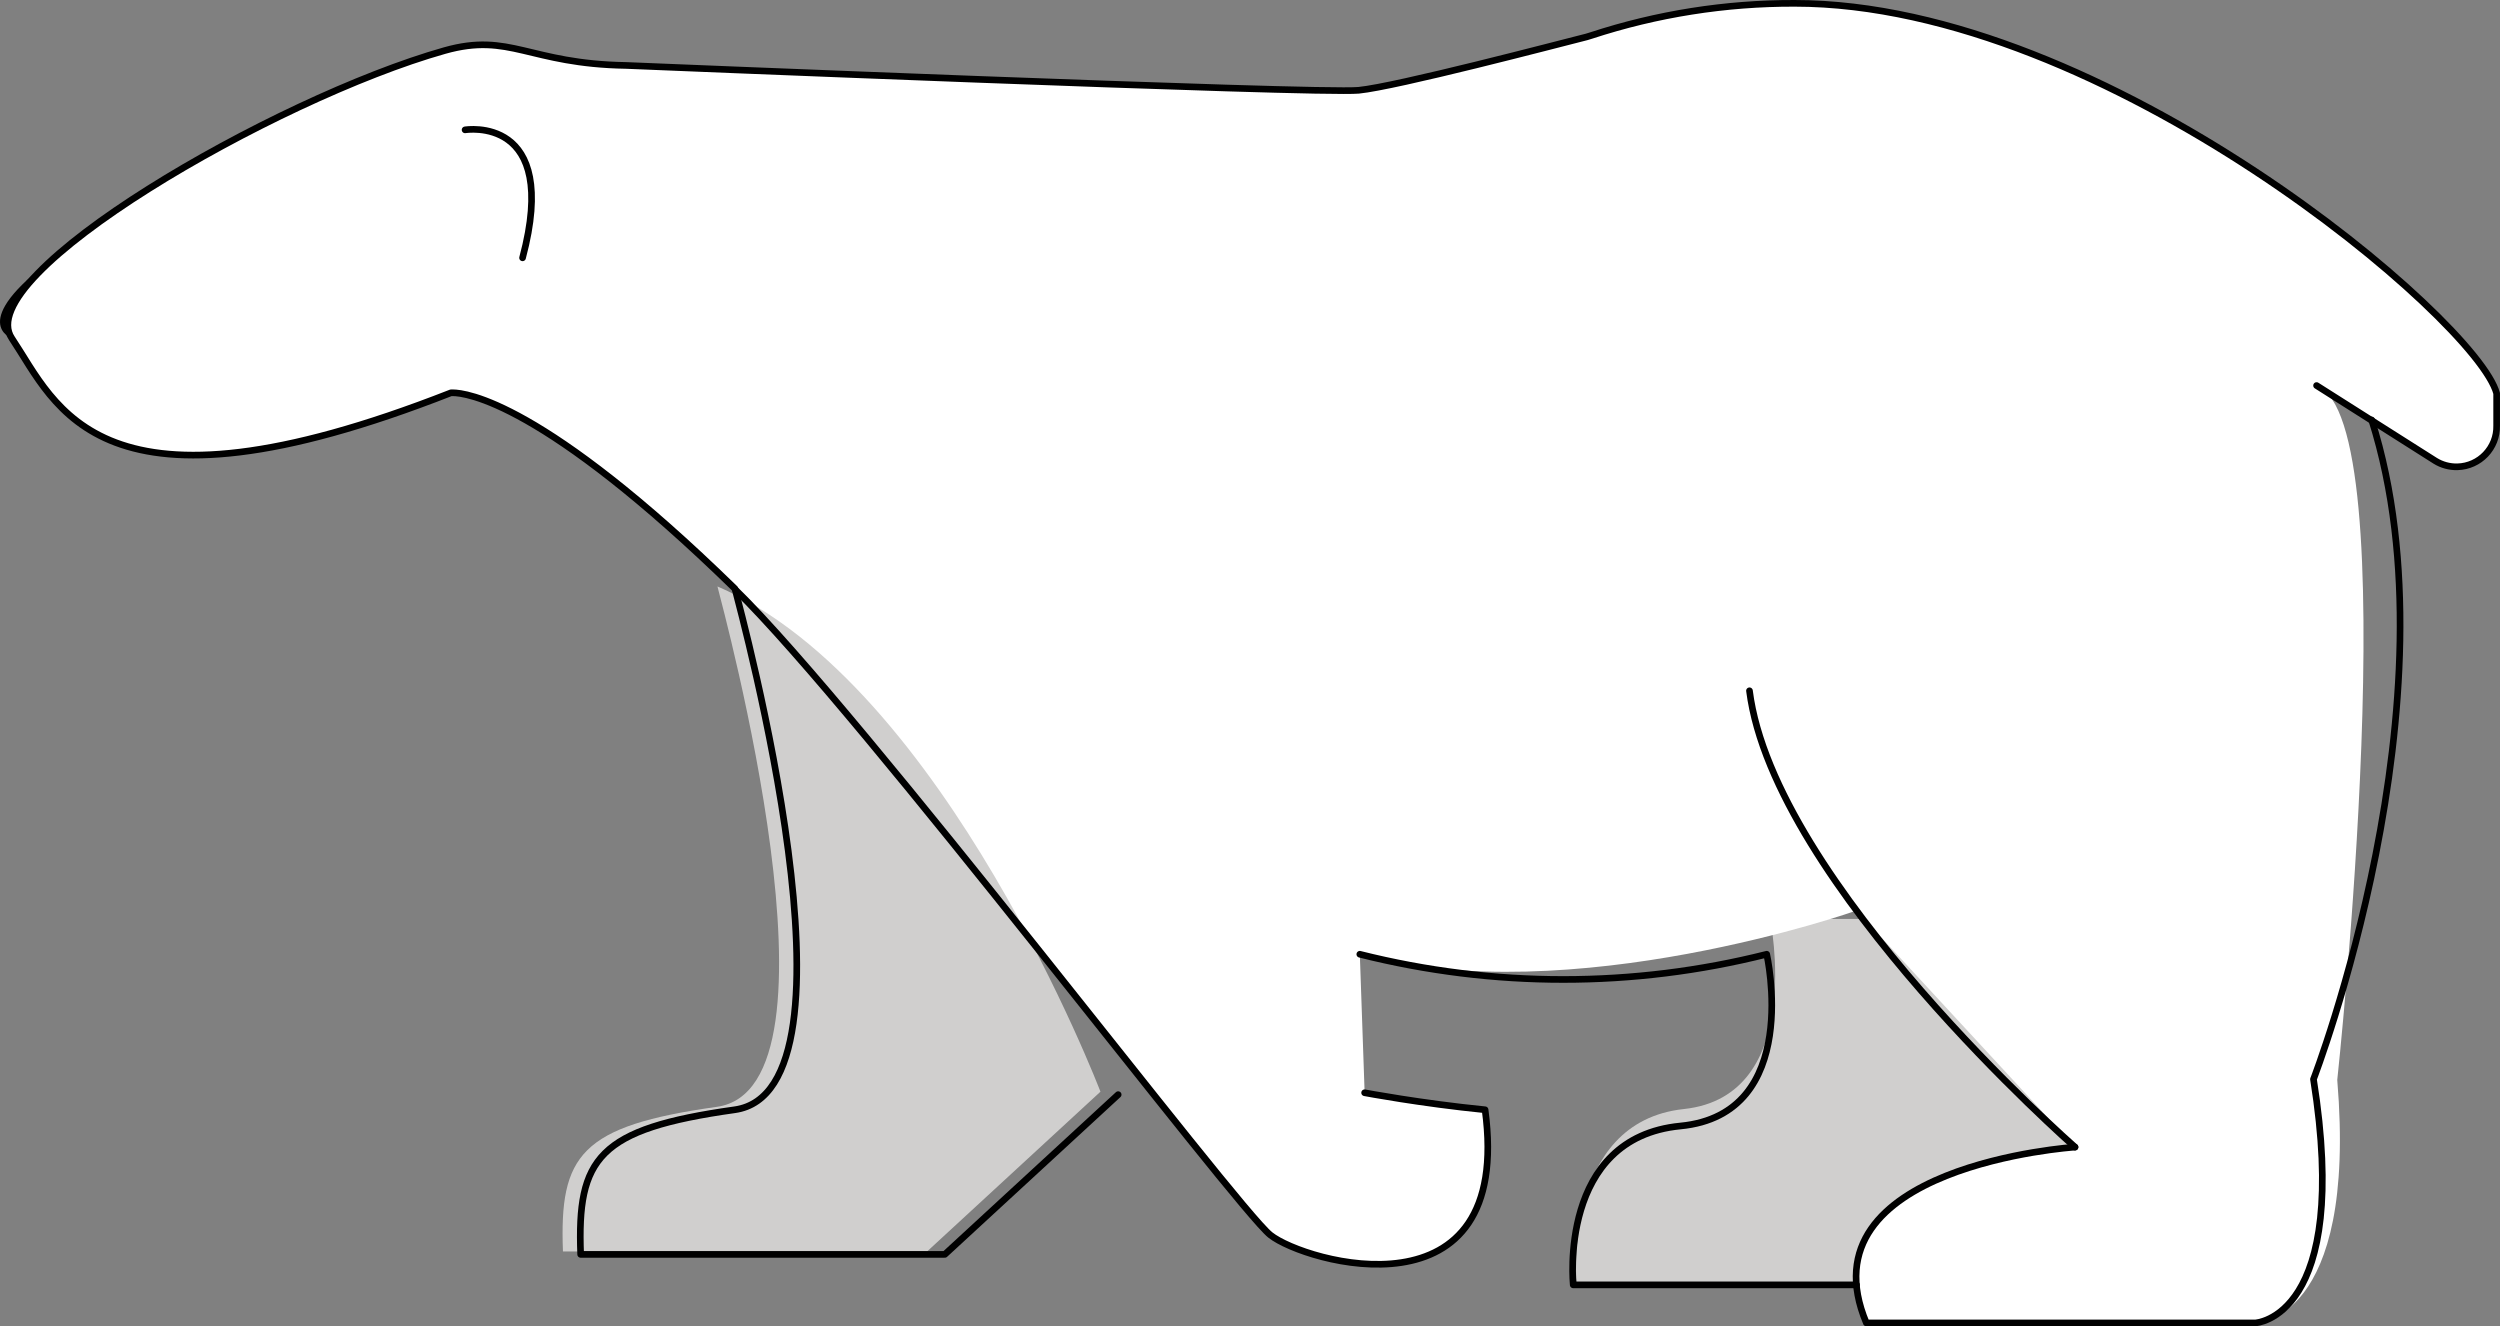<?xml version="1.0" encoding="utf-8"?>
<!-- Generator: Adobe Illustrator 16.0.0, SVG Export Plug-In . SVG Version: 6.00 Build 0)  -->
<!DOCTYPE svg PUBLIC "-//W3C//DTD SVG 1.1//EN" "http://www.w3.org/Graphics/SVG/1.1/DTD/svg11.dtd">
<svg version="1.1" id="emoji" xmlns="http://www.w3.org/2000/svg" xmlns:xlink="http://www.w3.org/1999/xlink" x="0px" y="0px"
	 width="751.006px" height="398.411px" viewBox="424.999 288.294 751.006 398.411"
	 enable-background="new 424.999 288.294 751.006 398.411" xml:space="preserve">
<rect x="424.999" y="288.294" width="751.006" height="398.411" fill="#808080" stroke="none"/>
<g id="color">
	<path fill="#D0CFCE" d="M983.719,674.271h-85.094c0,0-4.604-48.894,32.229-52.822c36.833-3.93,25.896-57.102,25.896-57.102h91.588
		v109.924H983.719z"/>
	<path d="M441.295,365.75c0,0,20.548,10.098,8.625,24.313c-3.433,5.88-10.982,7.862-16.861,4.43
		c-1.882-1.099-3.439-2.677-4.514-4.574C428.545,389.918,414.848,385.241,441.295,365.75L441.295,365.75z"/>
	<path fill="#FFFFFF" d="M1048.339,632.888c0,0-82.541,5.49-62.686,52.817h116.83c0,0,30.714,0,24.634-72.991
		c0,0,21.366-198.26-6.216-208.604l35.651,22.612c5.681,3.511,13.132,1.754,16.645-3.928c1.233-1.996,1.86-4.308,1.803-6.653v-9.664
		c-5.784-21.955-117.683-117.183-210.917-117.183c-20.735-0.053-41.346,3.206-61.052,9.655c0,0-0.553,0.141-1.381,0.426
		c-8.979,2.272-57.047,14.907-68.511,16.044c-12.707,1.137-220.025-7.466-220.025-7.466c-29.333-0.473-34.859-10.033-54.568-4.46
		c-51.05,14.432-142.66,67.487-130,86.418c13.479,20.152,25.899,57.976,131.933,16.375h0.553c3.729,0,27.072,2.557,84.671,58.779
		c0.011,0.108,0.059,0.21,0.138,0.285c37.71,36.773,150.466,185.746,160.785,193.944c10.318,8.199,73.138,26.409,64.5-37.625
		c-19.28-1.916-36.188-5.111-36.188-5.111l-1.445-41.604c63.336,17.189,149.204-13.125,149.204-13.125"/>
	<path fill="#D0CFCE" d="M640.521,464.464c1.657,6.673,40.908,150.559-0.138,156.32c-41.046,5.761-47.375,14.482-46.272,43.446
		h109.395l52.074-47.989C755.58,616.241,708.822,493.863,640.521,464.464z"/>
</g>
<g id="line">
	<path fill="none" stroke="#000000" stroke-width="2" stroke-linecap="round" stroke-linejoin="round" d="M834.935,616.56
		c0,0,16.909,3.195,36.189,5.111c8.634,64.034-54.19,45.825-64.5,37.625c-10.311-8.2-123.074-157.171-160.783-193.944
		c-0.078-0.075-0.127-0.177-0.137-0.285c-57.6-56.223-80.941-58.779-84.672-58.779h-0.553
		c-106.033,41.601-118.453,3.777-131.932-16.375c-12.662-18.931,78.948-71.986,130-86.418c19.708-5.573,25.234,3.987,54.567,4.46
		c0,0,207.318,8.603,220.026,7.466c11.463-1.137,59.531-13.771,68.51-16.044c0.828-0.285,1.381-0.426,1.381-0.426
		c19.707-6.449,40.316-9.708,61.052-9.655c93.235,0,205.134,95.228,210.917,117.183v9.664c0.164,6.676-5.116,12.221-11.793,12.385
		c-2.347,0.058-4.658-0.569-6.654-1.804l-35.651-22.612"/>
	<path fill="none" stroke="#000000" stroke-width="2" stroke-linecap="round" stroke-linejoin="round" d="M645.841,465.352
		c1.658,6.674,40.909,150.559-0.137,156.319c-41.047,5.762-47.375,14.482-46.272,43.446h109.396l52.073-47.992"/>
	<path fill="none" stroke="#000000" stroke-width="2" stroke-linecap="round" stroke-linejoin="round" d="M982.694,674.271h-85.096
		c0,0-4.605-44.175,32.229-47.726c36.834-3.55,25.899-51.591,25.899-51.591c-40.12,10.102-82.116,10.102-122.236,0"/>
	<path fill="none" stroke="#000000" stroke-width="2" stroke-linecap="round" stroke-linejoin="round" d="M1048.339,632.888
		c0,0-90.455-79.401-97.793-137.081"/>
	<path fill="none" stroke="#000000" stroke-width="2" stroke-linecap="round" stroke-linejoin="round" d="M1048.339,632.888
		c0,0-82.541,5.49-62.686,52.817h116.83c0,0,28.892-1.33,17.493-73.205c0,0,44.082-114.063,17.481-198.046"/>
	<path fill="none" stroke="#000000" stroke-width="2" stroke-linecap="round" stroke-linejoin="round" d="M564.71,327.303
		c0,0,28.776-4.75,17.267,38.442"/>
</g>
</svg>
